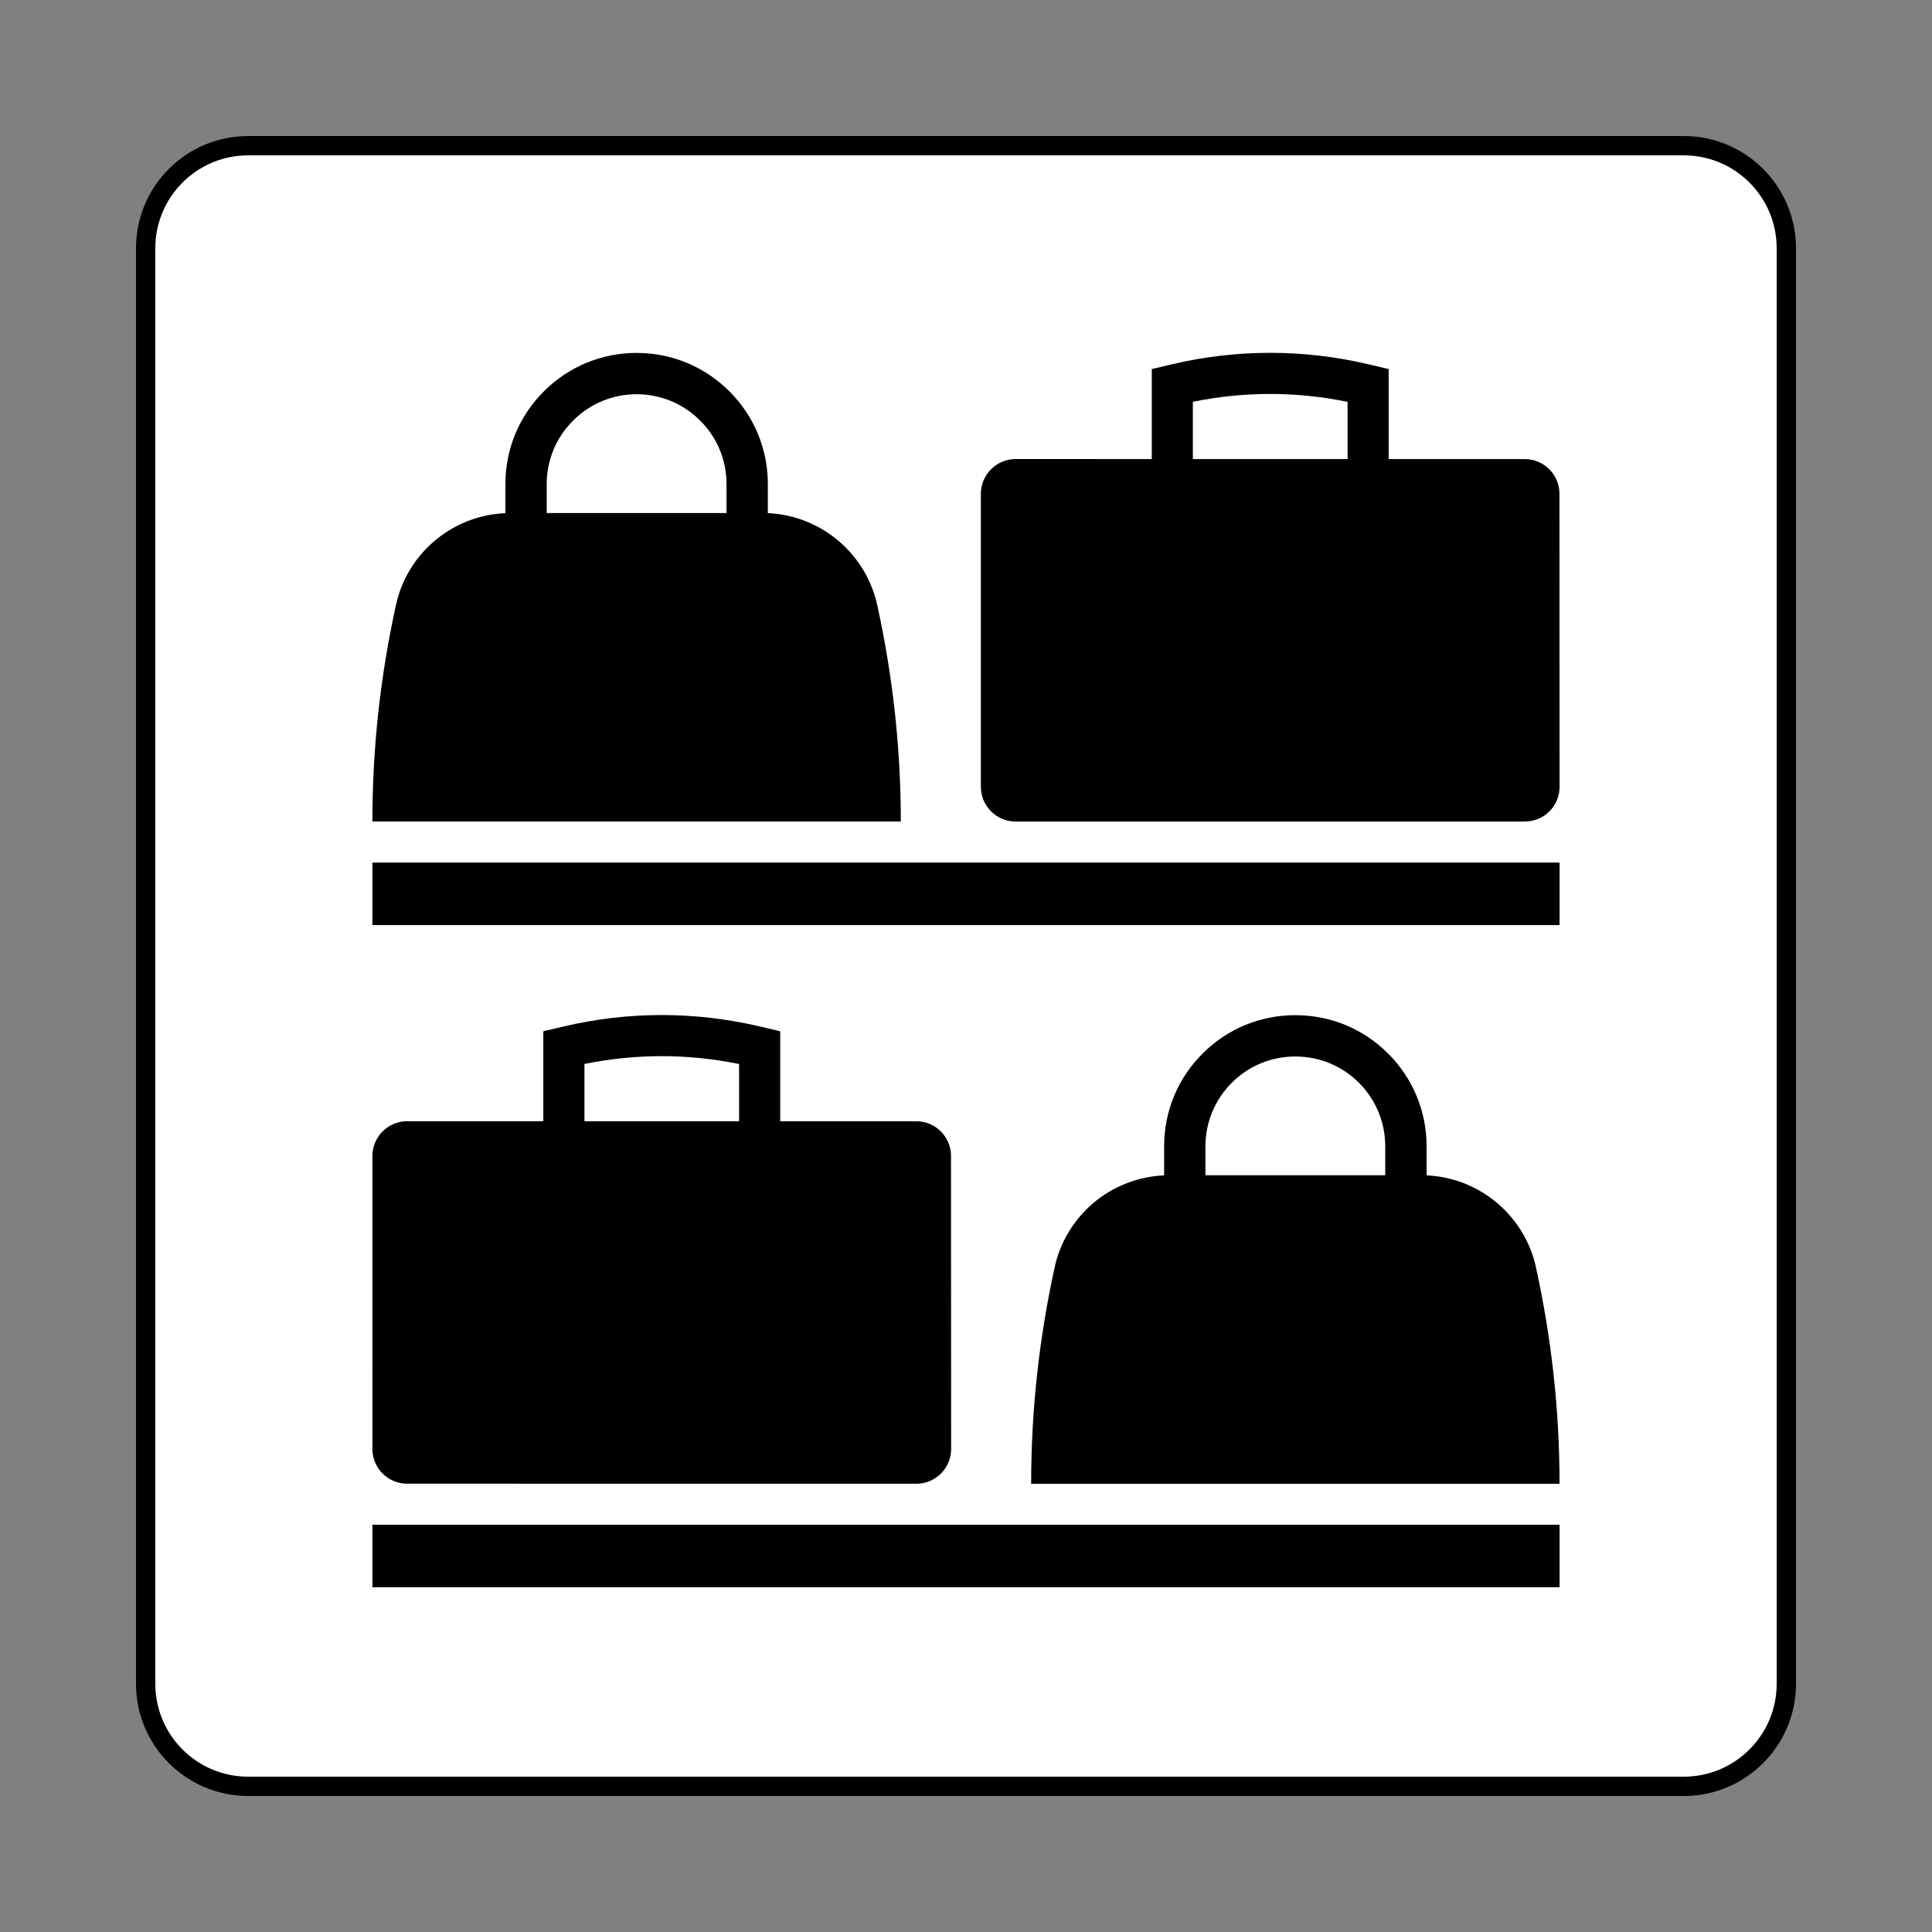 <?xml version='1.0' encoding='UTF-8' standalone='no'?>
<svg width="800px" height="800px" viewBox="0 0 60.601 60.601" xmlns:cc="http://creativecommons.org/ns#" xmlns:dc="http://purl.org/dc/elements/1.1/" xmlns:rdf="http://www.w3.org/1999/02/22-rdf-syntax-ns#" xmlns:svg="http://www.w3.org/2000/svg" version="1.1" xmlns="http://www.w3.org/2000/svg">
  <rect x="0" y="0" width="60.601" height="60.601" fill="#808080" stroke="none"/>
  <defs/>
  <path d="m 7.785,56.032 c -1.776,0 -3.216,-1.44 -3.216,-3.216 l 0,-45.03 c 0,-1.776 1.44,-3.216 3.216,-3.216 l 45.03,0 c 1.776,0 3.217,1.44 3.217,3.216 l 0,45.03 c 0,1.776 -1.441,3.216 -3.217,3.216 l -45.03,0 z" style="fill:#ffffff;stroke:#000000;stroke-width:0.606;stroke-linecap:butt;stroke-linejoin:miter;stroke-miterlimit:4;stroke-dasharray:none;stroke-opacity:1;fill-opacity:1"/>
  <path d="m 11.681,27.057 0,1.96 37.238,0 0,-1.96 -37.238,0 z" style="fill:#000000;fill-opacity:1;fill-rule:nonzero;stroke:none"/>
  <path d="m 11.681,47.827 0,1.959 37.238,0 0,-1.959 -37.238,0 z" style="fill:#000000;fill-opacity:1;fill-rule:nonzero;stroke:none"/>
  <path d="m 17.975,13.194 c 0.532,-0.534 1.24,-0.828 1.994,-0.828 0.754,0 1.462,0.294 1.994,0.828 0.534,0.531 0.826,1.24 0.826,1.992 l 0,0.906 -5.64,0 0,-0.906 c 0,-0.752 0.294,-1.461 0.826,-1.992 z m 6.11,2.902 0,-0.91 c 0,-1.1 -0.427,-2.132 -1.205,-2.91 -0.777,-0.777 -1.811,-1.206 -2.911,-1.206 -1.099,0 -2.134,0.429 -2.911,1.206 -0.777,0.777 -1.205,1.81 -1.205,2.91 l 0,0.91 c -1.698,0.074 -3.1,1.291 -3.438,2.906 -0.479,2.183 -0.734,4.433 -0.734,6.766 l 16.575,0 c 0,-2.328 -0.258,-4.582 -0.733,-6.758 -0.339,-1.615 -1.742,-2.839 -3.439,-2.915" style="fill:#000000;fill-opacity:1;fill-rule:nonzero;stroke:none"/>
  <path d="m 37.417,12.603 c 0.797,-0.163 1.614,-0.246 2.426,-0.246 0.807,0 1.624,0.085 2.426,0.247 l 0,1.796 -4.853,0 0,-1.798 z m 11.498,2.886 c 0,-0.6 -0.486,-1.089 -1.089,-1.089 l -4.268,0 0,-2.824 -0.085,-0.02 -0.547,-0.129 c -1.012,-0.239 -2.049,-0.36 -3.083,-0.36 -1.04,0 -2.078,0.121 -3.084,0.36 l -0.546,0.129 -0.085,0.02 0,2.824 -4.271,-0.001 c -0.601,0 -1.09,0.489 -1.09,1.089 l 0,9.191 c 0,0.603 0.488,1.09 1.089,1.09 l 15.973,0 c 0.603,0 1.09,-0.486 1.09,-1.089 l -0.004,-9.191" style="fill:#000000;fill-opacity:1;fill-rule:nonzero;stroke:none"/>
  <path d="m 38.637,33.964 c 0.532,-0.534 1.241,-0.825 1.994,-0.825 0.752,0 1.461,0.291 1.995,0.825 0.531,0.532 0.825,1.241 0.825,1.994 l 0,0.905 -5.64,0 0,-0.905 c 0,-0.752 0.294,-1.461 0.826,-1.994 z m 9.549,5.82 c -0.338,-1.615 -1.741,-2.841 -3.438,-2.916 l 0,-0.91 c 0,-1.099 -0.429,-2.134 -1.206,-2.91 -0.777,-0.779 -1.811,-1.205 -2.911,-1.205 -1.099,0 -2.134,0.426 -2.91,1.205 -0.779,0.776 -1.206,1.811 -1.206,2.91 l 0,0.91 c -1.698,0.074 -3.099,1.291 -3.438,2.905 -0.477,2.183 -0.733,4.433 -0.733,6.768 l 16.574,0 c 0,-2.326 -0.258,-4.582 -0.733,-6.756" style="fill:#000000;fill-opacity:1;fill-rule:nonzero;stroke:none"/>
  <path d="m 18.332,33.373 c 0.797,-0.161 1.613,-0.245 2.425,-0.245 0.809,0 1.624,0.084 2.426,0.246 l 0,1.795 -4.851,0 0,-1.796 z m 10.409,1.798 -4.268,0 0,-2.824 -0.085,-0.02 -0.547,-0.128 c -1.012,-0.239 -2.05,-0.36 -3.084,-0.36 -1.039,0 -2.076,0.121 -3.083,0.36 l -0.547,0.128 -0.085,0.02 0,2.822 -4.271,0 c -0.601,0 -1.089,0.489 -1.089,1.09 l -0.001,9.19 c 0,0.603 0.489,1.09 1.089,1.09 l 15.974,0.001 c 0.603,0 1.09,-0.487 1.09,-1.09 l -0.004,-9.19 c 0,-0.603 -0.487,-1.09 -1.089,-1.09" style="fill:#000000;fill-opacity:1;fill-rule:nonzero;stroke:none"/>
</svg>